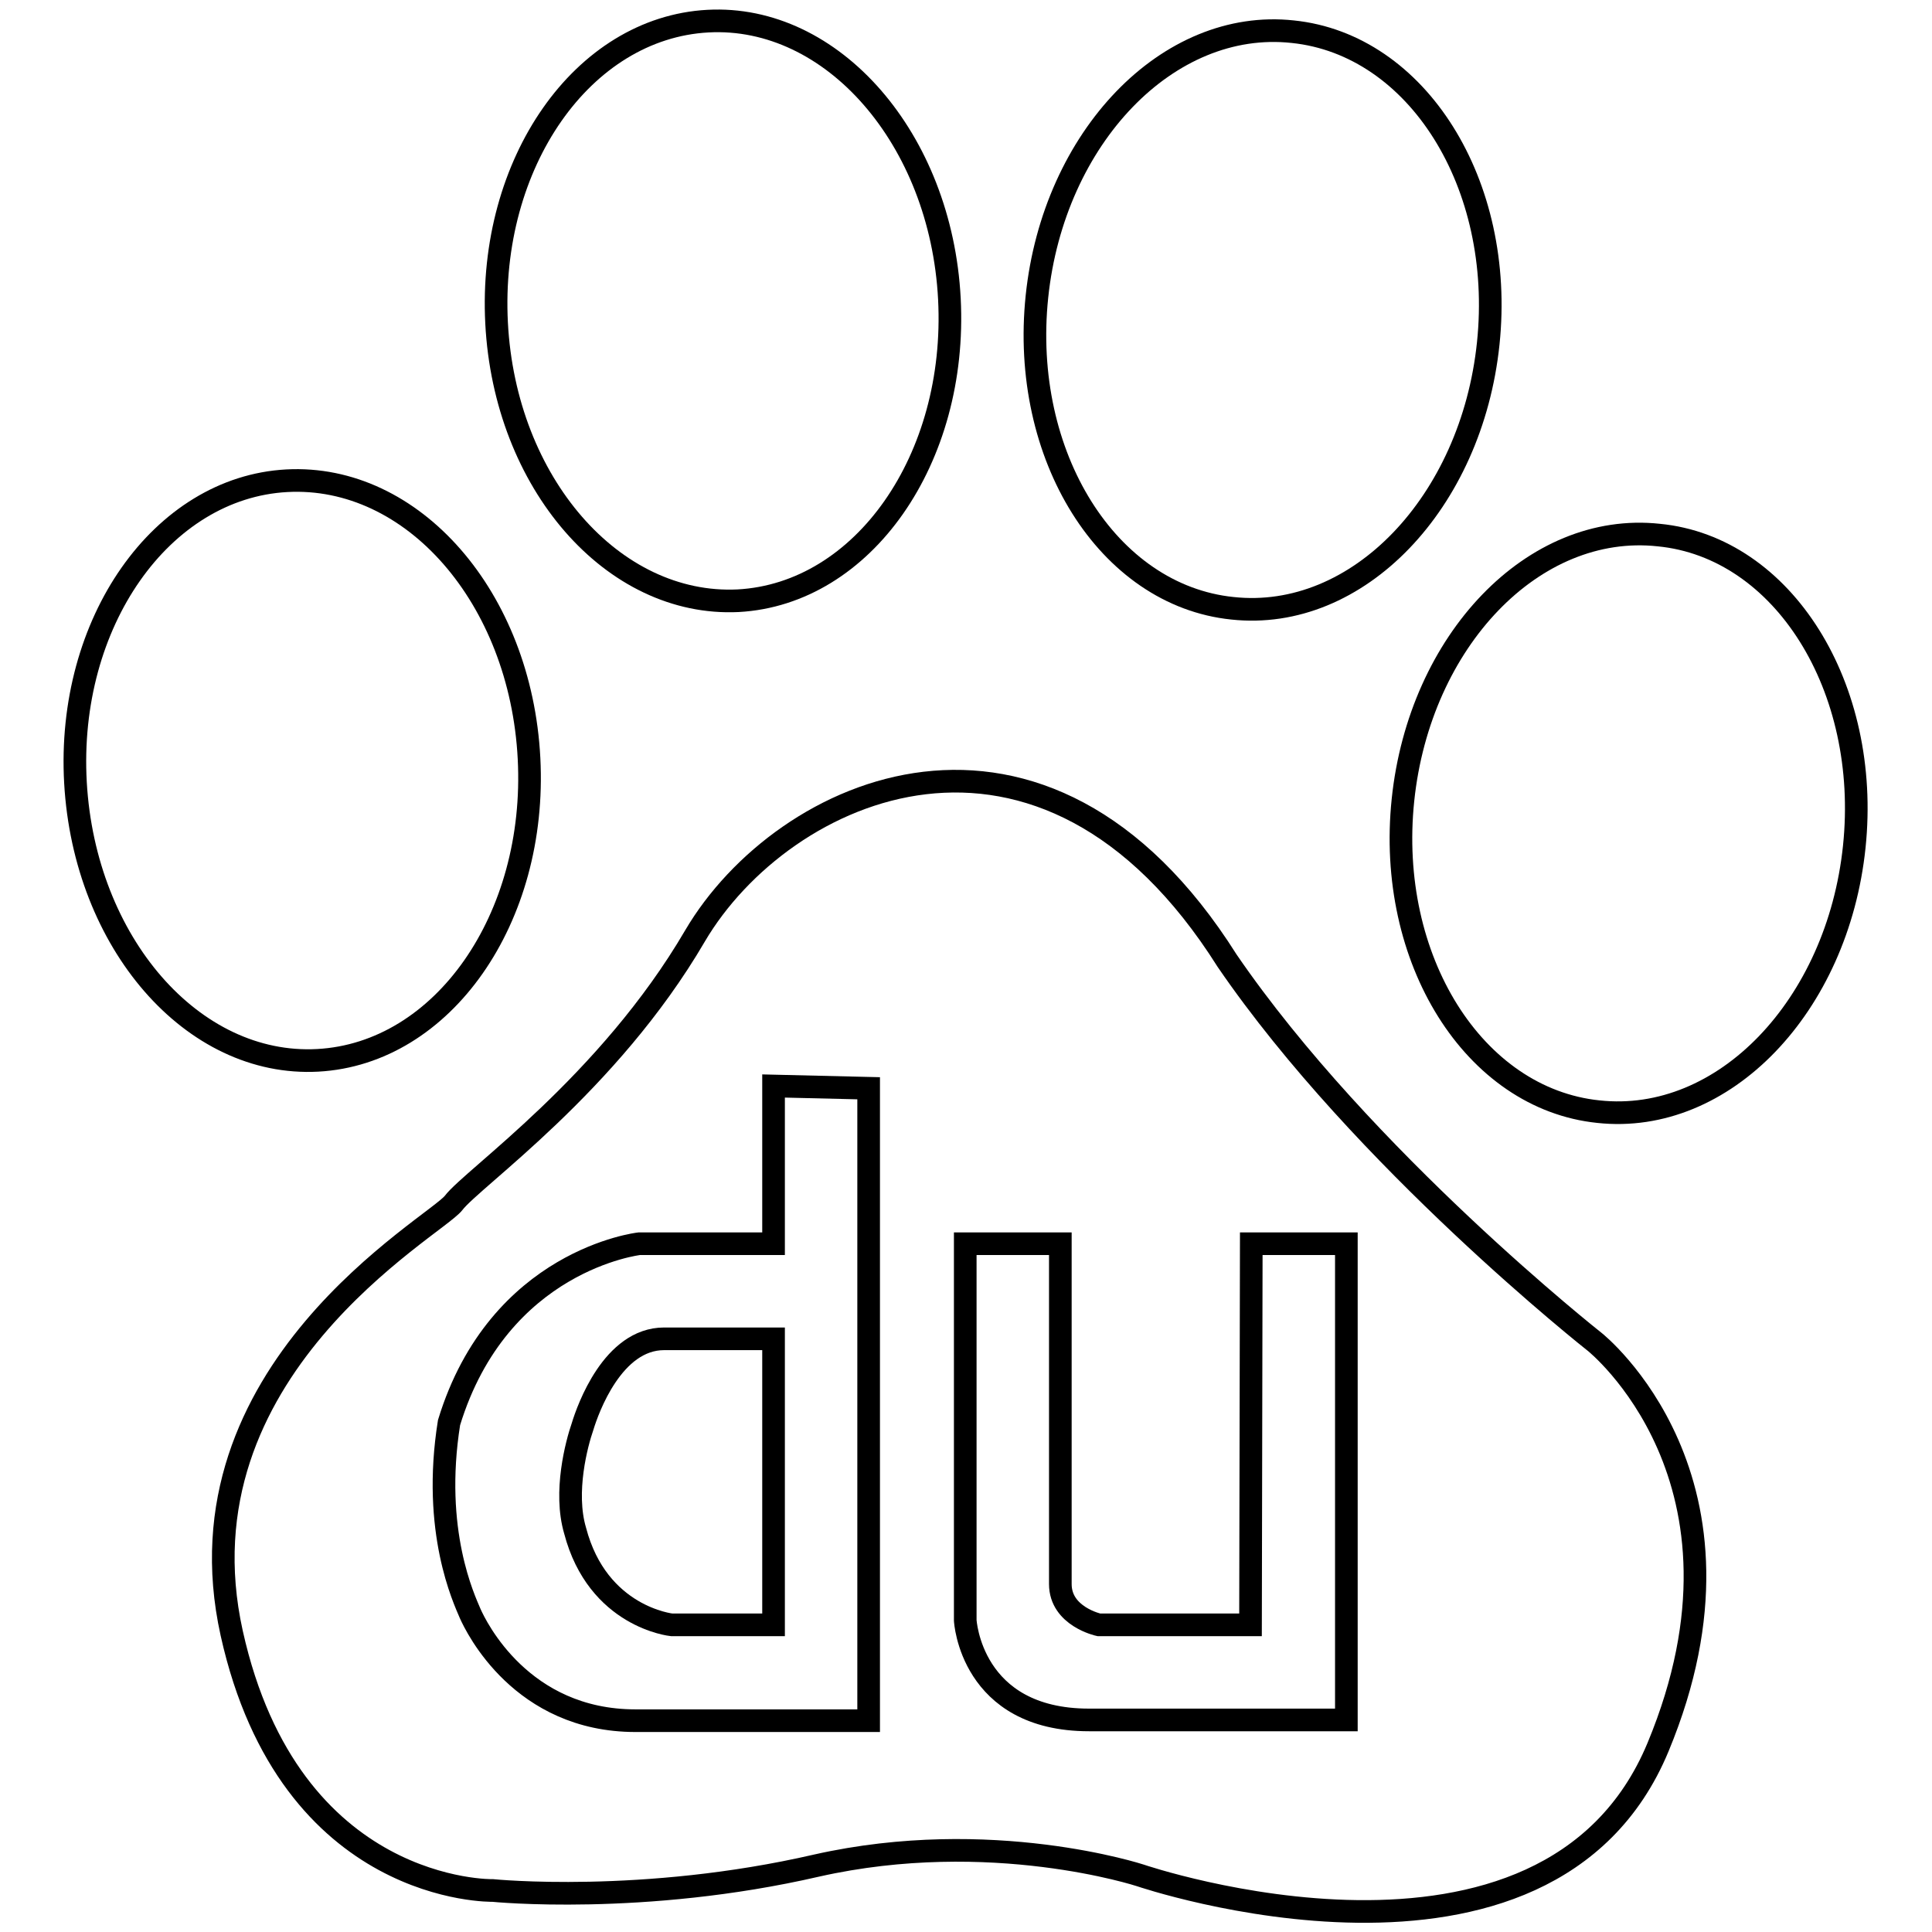 <?xml version="1.0" encoding="utf-8"?>
<!-- Svg Vector Icons : http://www.onlinewebfonts.com/icon -->
<!DOCTYPE svg PUBLIC "-//W3C//DTD SVG 1.1//EN" "http://www.w3.org/Graphics/SVG/1.1/DTD/svg11.dtd">
<svg version="1.1" xmlns="http://www.w3.org/2000/svg" xmlns:xlink="http://www.w3.org/1999/xlink" x="0px" y="0px" viewBox="0 0 256 256" enable-background="new 0 0 256 256" xml:space="preserve">
<g><g><path stroke-width="3" fill-opacity="0" stroke="#000000"  d="M70.1,100.5c1.1,21.2-11.4,39.1-28,40c-16.6,0.9-30.9-15.6-32.1-36.8c-1.2-21.2,11.4-39.1,28-40C54.7,62.8,69,79.2,70.1,100.5L70.1,100.5z"/><path stroke-width="3" fill-opacity="0" stroke="#000000"  d="M125.8,39.6c1.1,21.2-11.4,39.1-28,40C81.2,80.4,66.9,64,65.8,42.8c-1.1-21.2,11.4-39.1,28-40C110.3,1.9,124.7,18.4,125.8,39.6L125.8,39.6z"/><path stroke-width="3" fill-opacity="0" stroke="#000000"  d="M197.2,45.5c-2.2,21.1-17.3,36.9-33.9,35.1c-16.5-1.7-28.1-20.2-25.9-41.3c2.2-21.1,17.4-36.9,33.9-35.1C187.8,5.9,199.4,24.4,197.2,45.5L197.2,45.5z"/><path stroke-width="3" fill-opacity="0" stroke="#000000"  d="M245.7,112.2c-2.2,21.1-17.3,36.9-33.9,35.1c-16.5-1.7-28.1-20.2-25.9-41.3c2.2-21.1,17.3-36.9,33.9-35.1C236.3,72.5,247.9,91.1,245.7,112.2L245.7,112.2z"/><path stroke-width="3" fill-opacity="0" stroke="#000000"  d="M219.7,231.5c-14.7,35.4-68.6,17-68.6,17s-19.8-6.5-42.9-1.3c-23,5.3-42.9,3.3-42.9,3.3s-26.9,0.6-34.6-34.1c-7.7-34.8,26.9-53.8,29.4-57c2.5-3.3,20.5-15.7,32-35.4c11.6-19.7,46.1-35.4,70.5,3.3c18,26.3,48.7,50.5,48.7,50.5S234.4,196.1,219.7,231.5z M165.7,215.3h-20.1c0,0-5.1-1.1-5.1-5.4v-45.1h-12.6v49.9c0,0,0.7,13.2,16.4,13.2h34.1v-63.1h-12.6L165.7,215.3L165.7,215.3z M102.5,164.8H84.7c0,0-18.6,2.1-25.2,23.7c-2.3,14.4,2,23.4,2.8,25.3c0.8,1.8,6.8,14.2,21.9,14.2h30.9v-83.8l-12.6-0.3L102.5,164.8L102.5,164.8z"/><path stroke-width="3" fill-opacity="0" stroke="#000000"  d="M102.5,215.3H89c0,0-9.8-1-12.8-12.5c-1.5-5.1,0.2-11.5,1-13.8c0.7-2.3,4-11.6,10.8-11.6h14.5L102.5,215.3L102.5,215.3L102.5,215.3z"/></g></g>
</svg>